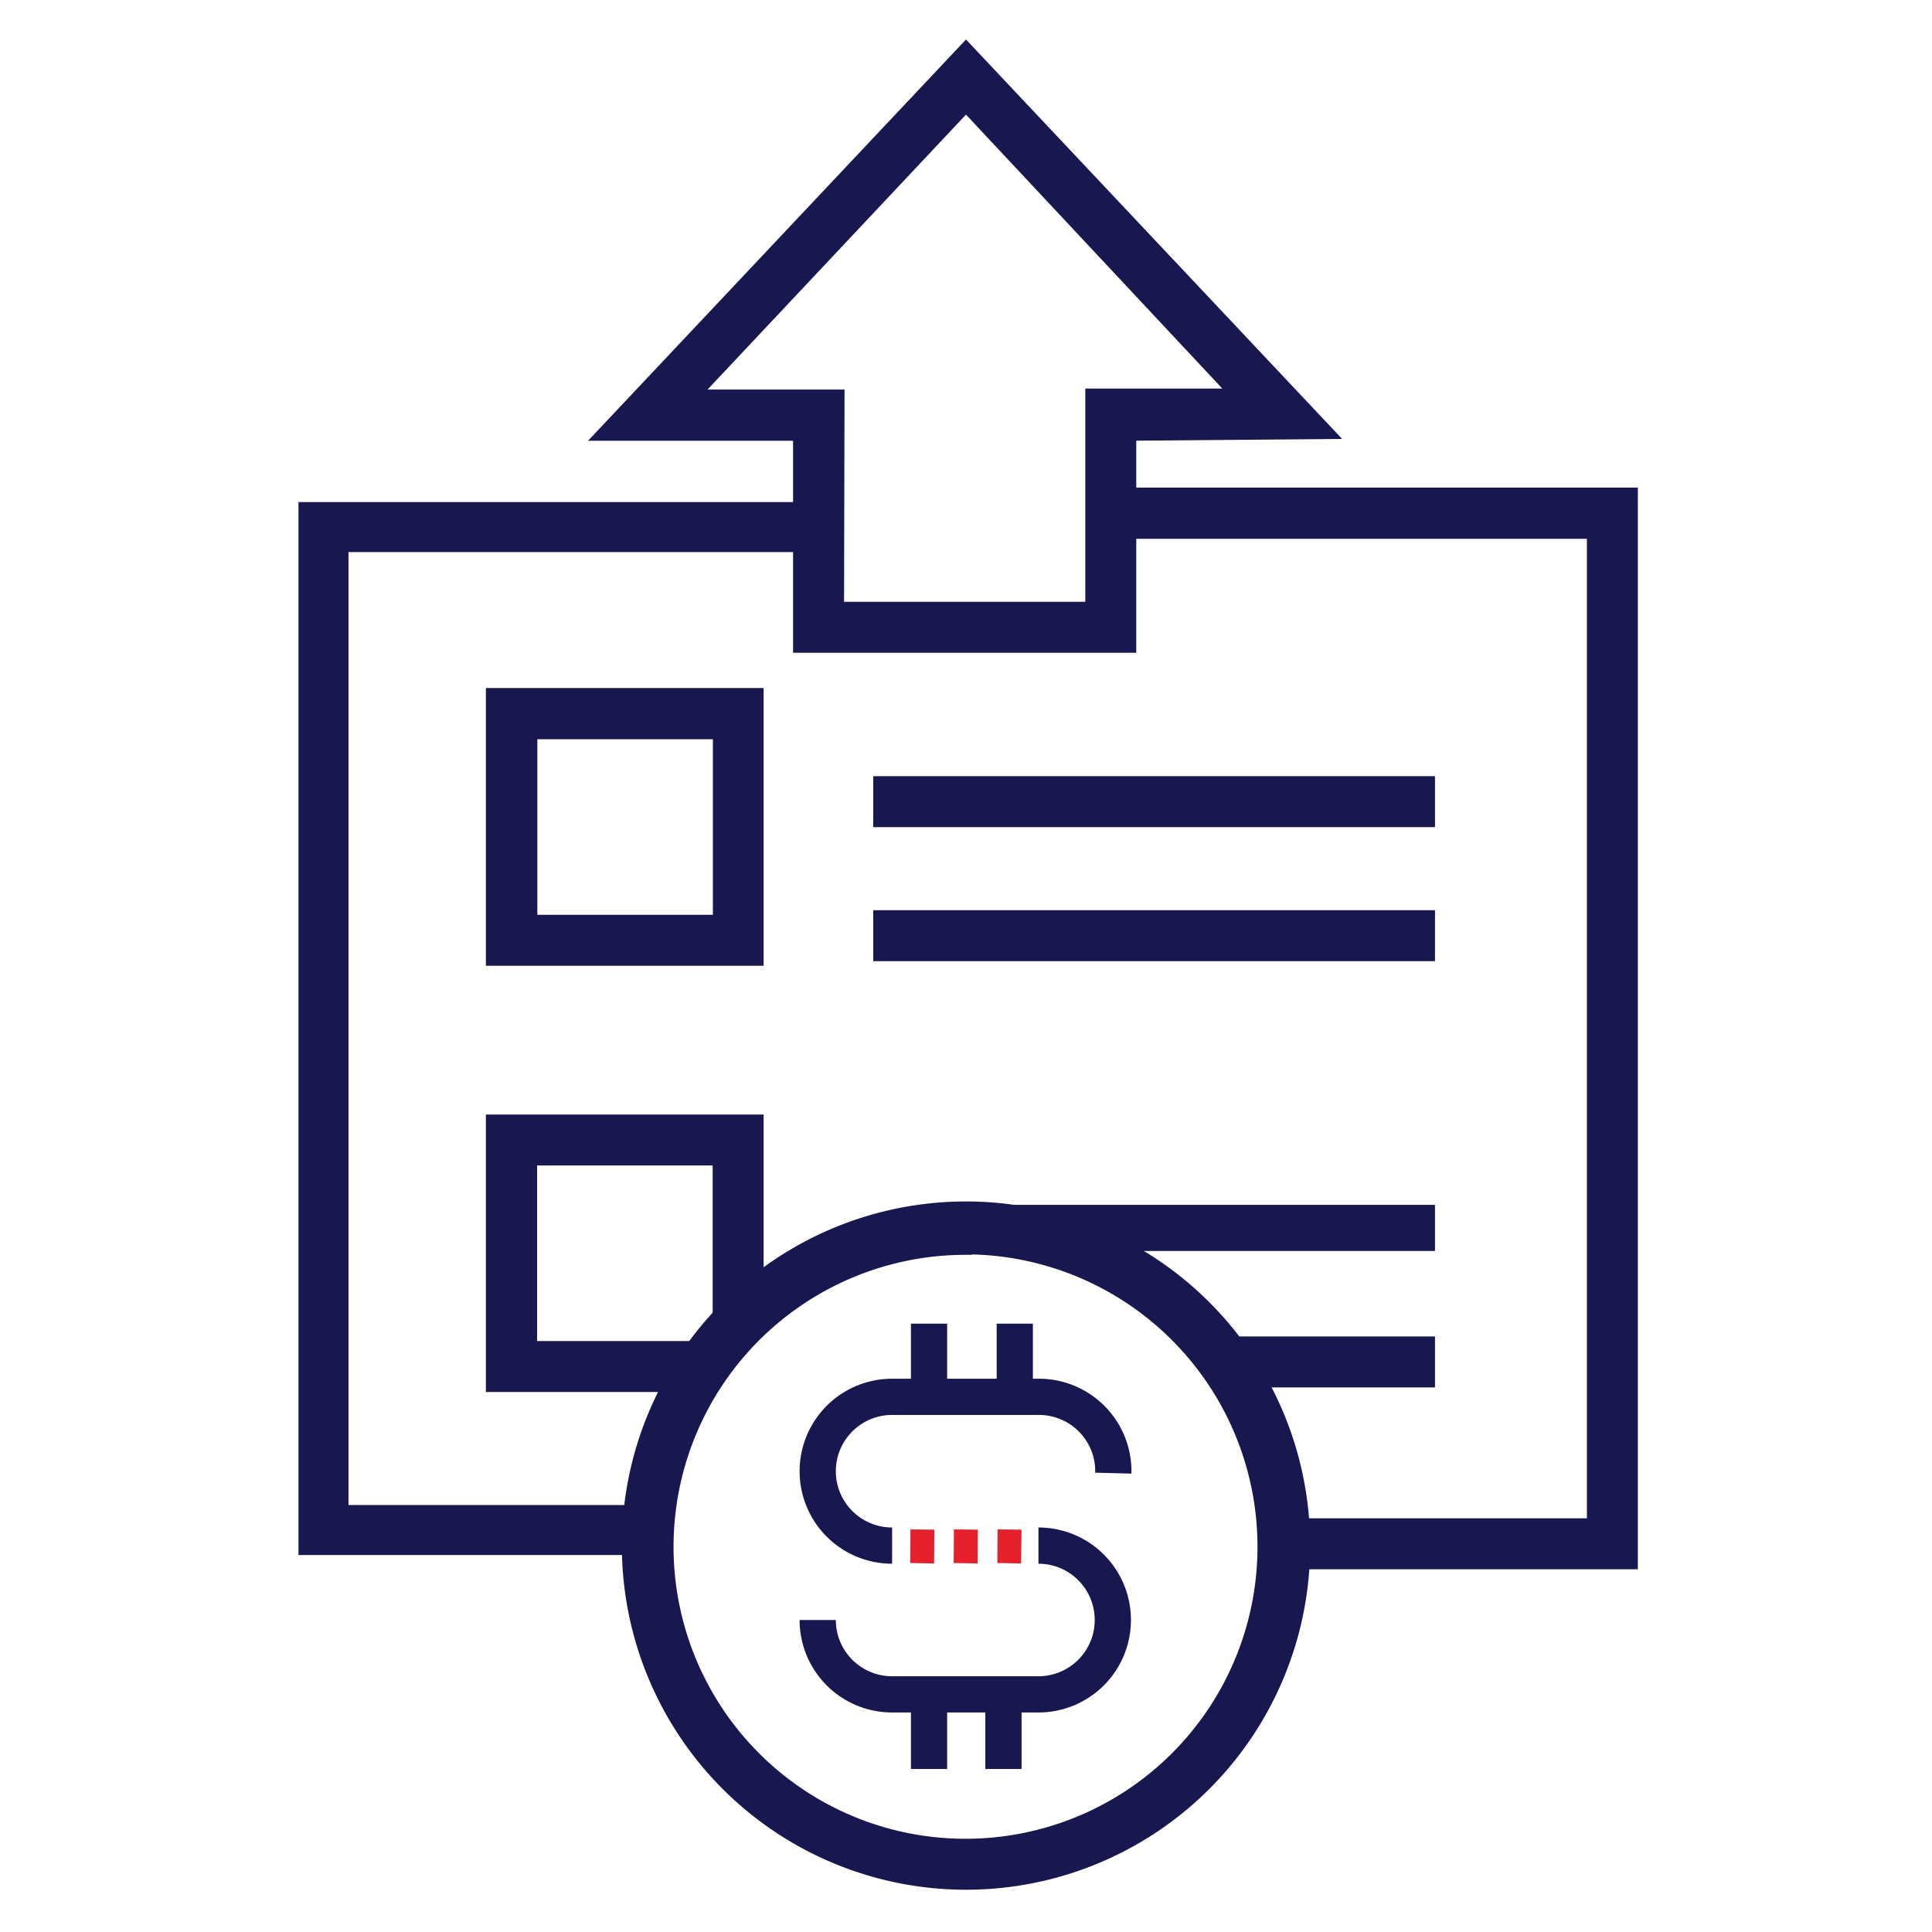 <svg xmlns="http://www.w3.org/2000/svg" viewBox="0 0 80 80"><path d="M40,78a14,14,0,1,1,14-14A14,14,0,0,1,40,78Zm0-26.29A12.34,12.34,0,1,0,52.32,64,12.36,12.36,0,0,0,40,51.69Z" fill="#191750" stroke="#191750" stroke-miterlimit="10" stroke-width="0.5"/><path d="M31.37,39.74h-11v-11h11ZM22,38.13h7.77V30.36H22Z" fill="#191750" stroke="#191750" stroke-miterlimit="10" stroke-width="0.5"/><path d="M46.8,26.78H33.09V18H24.93L40,2,55,17.93,46.8,18ZM34.7,25.17H45.19V16.34h6L40,4.38l-11.28,12h6Z" fill="#191750" stroke="#191750" stroke-miterlimit="10" stroke-width="0.5"/><line x1="38.47" y1="54.81" x2="38.47" y2="57.89" fill="none" stroke="#191750" stroke-miterlimit="10" stroke-width="1.5"/><line x1="42.02" y1="54.81" x2="42.02" y2="57.89" fill="none" stroke="#191750" stroke-miterlimit="10" stroke-width="1.5"/><line x1="38.47" y1="70.13" x2="38.47" y2="73.25" fill="none" stroke="#191750" stroke-miterlimit="10" stroke-width="1.5"/><line x1="41.55" y1="70.13" x2="41.55" y2="73.25" fill="none" stroke="#191750" stroke-miterlimit="10" stroke-width="1.5"/><path d="M36.94,64a3.08,3.08,0,0,1,0-6.16H43A3.08,3.08,0,0,1,46.1,61" fill="none" stroke="#191750" stroke-miterlimit="10" stroke-width="1.5"/><path d="M43,64a3.08,3.08,0,0,1,0,6.16H36.94a3.08,3.08,0,0,1-3.08-3.08" fill="none" stroke="#191750" stroke-miterlimit="10" stroke-width="1.5"/><polygon points="26.7 64.14 12.61 64.14 12.61 21.04 33.61 21.04 33.61 22.61 14.18 22.61 14.18 62.57 26.7 62.57 26.7 64.14" fill="#191750" stroke="#191750" stroke-miterlimit="10" stroke-width="0.5"/><polygon points="67.57 64.73 53.09 64.73 53.09 63.12 65.96 63.12 65.96 22.06 45.99 22.06 45.99 20.44 67.57 20.44 67.57 64.73" fill="#191750" stroke="#191750" stroke-miterlimit="10" stroke-width="0.5"/><rect x="36.41" y="32.39" width="22.76" height="1.61" fill="#191750" stroke="#191750" stroke-miterlimit="10" stroke-width="0.5"/><rect x="36.41" y="37.94" width="22.76" height="1.61" fill="#191750" stroke="#191750" stroke-miterlimit="10" stroke-width="0.5"/><polygon points="29.12 57.39 20.37 57.39 20.37 46.4 31.37 46.4 31.37 54.83 29.76 54.83 29.76 48.01 21.99 48.01 21.99 55.78 29.12 55.78 29.12 57.39" fill="#191750" stroke="#191750" stroke-miterlimit="10" stroke-width="0.5"/><rect x="40.46" y="50.14" width="18.71" height="1.41" fill="#191750" stroke="#191750" stroke-miterlimit="10" stroke-width="0.5"/><rect x="50.38" y="55.59" width="8.79" height="1.61" fill="#191750" stroke="#191750" stroke-miterlimit="10" stroke-width="0.5"/><polygon points="40.48 64.74 39.49 64.72 39.5 63.33 40.49 63.34 40.48 64.74" fill="#e5212b"/><polygon points="38.68 64.74 37.69 64.72 37.7 63.33 38.69 63.34 38.68 64.74" fill="#e5212b"/><polygon points="42.28 64.74 41.3 64.72 41.31 63.33 42.3 63.34 42.28 64.74" fill="#e5212b"/></svg>